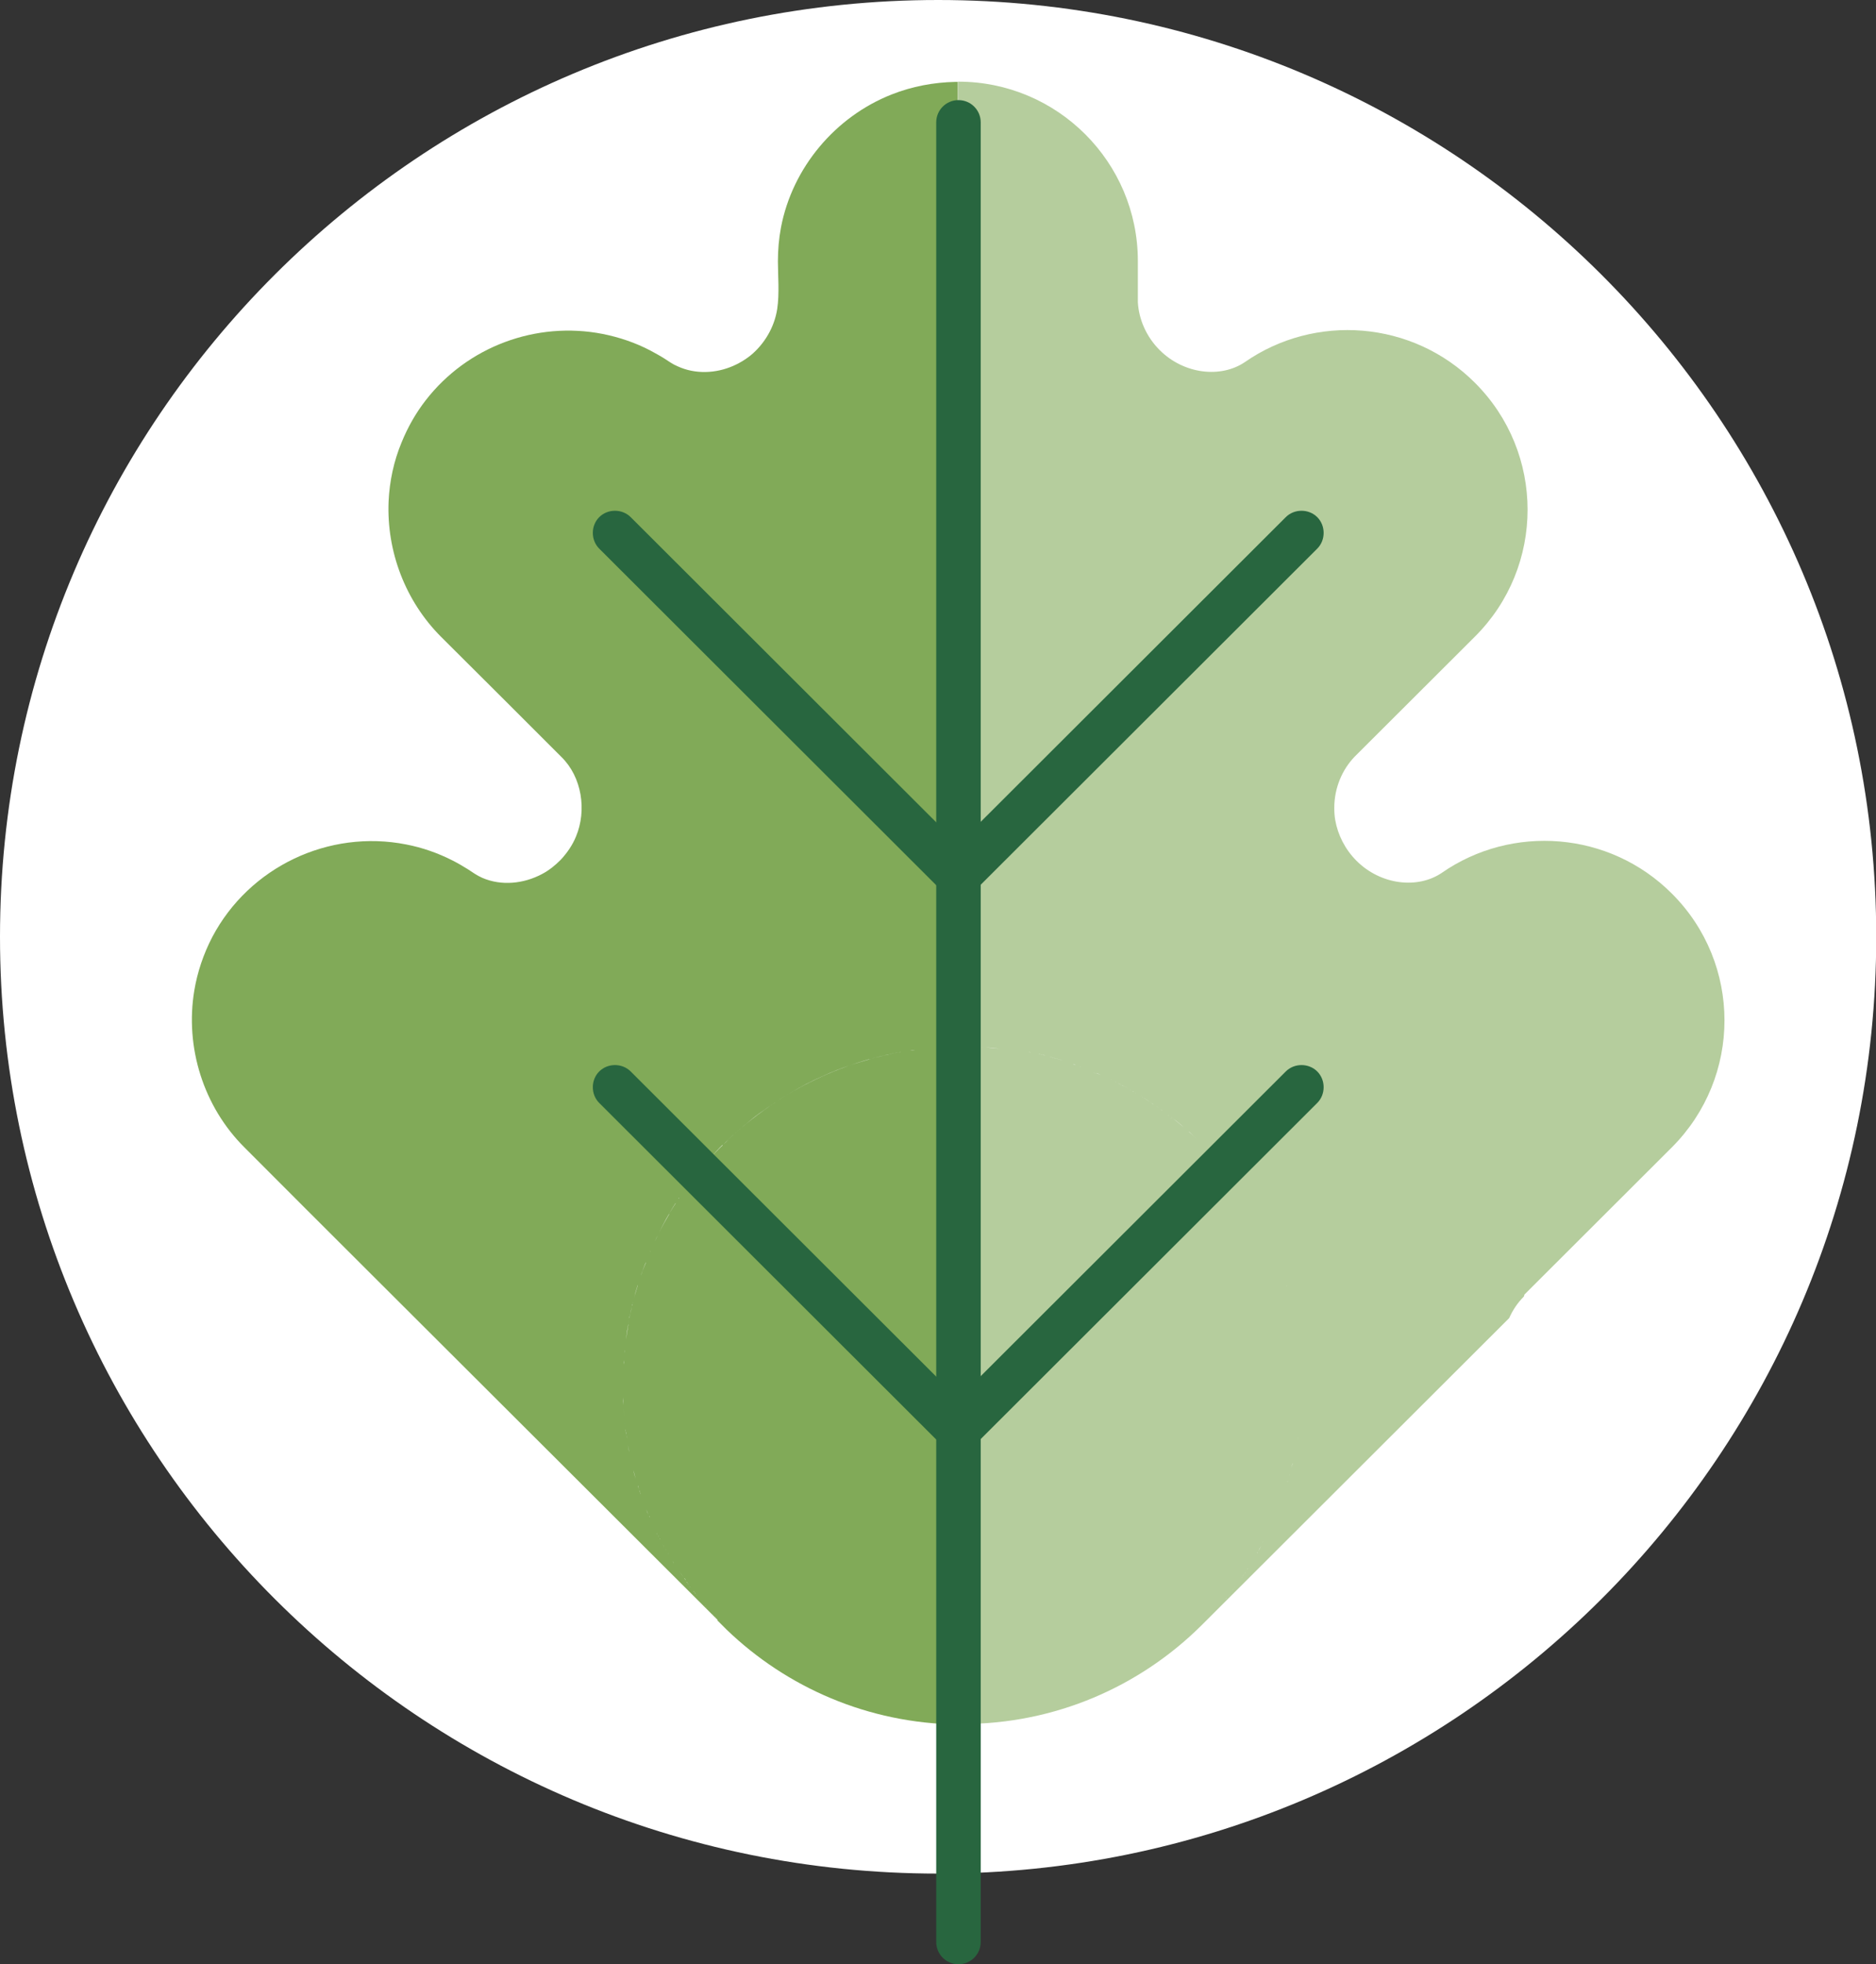<?xml version="1.0" encoding="UTF-8"?>
<svg id="Layer_1" data-name="Layer 1" xmlns="http://www.w3.org/2000/svg" width="79.27" height="82.99" viewBox="0 0 79.27 82.99">
  <rect x="0" y="0" width="79.27" height="82.99" fill="#333333" stroke="none"/>
  <defs>
    <style>
      .cls-1 {
        fill: #28663f;
      }

      .cls-1, .cls-2, .cls-3, .cls-4, .cls-5 {
        fill-rule: evenodd;
        stroke-width: 0px;
      }

      .cls-2 {
        fill: #fff;
      }

      .cls-3 {
        fill: #f03426;
      }

      .cls-4 {
        fill: #81aa58;
      }

      .cls-5 {
        fill: #b5cd9d;
      }
    </style>
  </defs>
  <path class="cls-2" d="m39.64,0c21.87,0,39.64,17.73,39.64,39.58s-17.76,39.58-39.64,39.58S0,61.42,0,39.58,17.76,0,39.64,0Z"/>
  <path class="cls-3" d="m30.34,68.44c.13.13.26.27.39.39l-.39-.39Z"/>
  <path class="cls-3" d="m50.81,68.64l-.04.04.08-.08-.04.04Z"/>
  <path class="cls-5" d="m40.49,3.45h0c4.19,0,7.59,3.4,7.59,7.58v1.74c.04.71.35,1.45.92,2.02,1.02,1.02,2.58,1.2,3.6.51h0c2.96-2.06,7.08-1.77,9.72.87,2.97,2.96,2.97,7.77,0,10.73l-5.08,5.07c-.52.54-.86,1.31-.86,2.16,0,.18.01.35.04.52.11.62.41,1.23.9,1.72,1.02,1.02,2.58,1.2,3.6.51h0c2.96-2.06,7.08-1.77,9.72.87,2.97,2.96,2.97,7.76,0,10.73l-6.23,6.22s0,.06-.03.09c-.25.25-.46.56-.61.9l-13.01,12.99c-2.59,2.57-6.16,4.16-10.1,4.16h-.18V3.44h0Zm10.61,64.9h0s0,.01,0,.01c0,0,0,0,.01-.01Zm.66-.75h0s0,0,.01,0h-.01Zm.06-.08s-.03.04-.04.05c0,0,.03-.03.05-.05h0Zm.14-.17s-.04.05-.06.07c0,0,.04-.04.06-.07h0Zm.06-.08s0,0,0,.01c0,0,0,0,0-.01Zm.09-.11s-.02.03-.04.04c0,0,.03-.03.04-.04h0Zm.04-.05s0,.01-.01.02c0,0,0-.01.01-.02Zm.04-.06s-.02.02-.03.04c0-.01.02-.02.03-.04Zm.21-.29s-.03.04-.04.06c0,0,.03-.04.04-.06h0Zm.02-.04h0s0,0,.01,0h-.01Zm.08-.1s-.02.04-.04.06c0,0,.03-.04.04-.06h0Zm.08-.12s-.04.06-.07.1c0,0,.05-.06.07-.1Zm.03-.05s0,.01-.01.02c0,0,.01,0,.02-.02h0Zm.13-.2s-.03.05-.05.07c.01-.02.03-.05.05-.07Zm.08-.12s0,0,0,.01c0,0,0,0,0-.01Zm.33-.55s-.01.03-.03.04c0-.01.01-.03.03-.04Zm.13-.25c-.04.07-.08.14-.11.21.04-.07.08-.14.11-.21Zm.04-.08s0,0,0,.01c0,0,0,0,0-.01Zm.02-.04h0s0,0,0,0h0Zm.04-.09s-.03.05-.04.08c.01-.03.03-.05.04-.08Zm.02-.04s0,.01-.01.02c0,0,.01-.01.01-.02Zm.51-1.09h0s0,0,0,0Zm.15-.39h0s0,0,0,0Zm.05-.13s0,.02,0,.03c0,0,0-.02,0-.03Zm.09-.25h0s0,0,0,0Zm.02-.06h0s0,0,0,0Zm.04-.13v.02s0,0,0-.02h0Zm.04-.12h0s0,0,0,0Zm.11-.33s-.01.05-.02.07c0,0,.01-.04.03-.07h0Zm.08-.29s0,.03-.01.04h0s0-.02.01-.04Zm.03-.1h0s0,.01,0,0Zm.09-.35c-.01.06-.03.12-.04.18.01-.06.04-.13.05-.2h0s0,.01,0,.01Zm.08-.34v.02-.02Zm.04-.18h0v.03-.02h0Zm.11-.6s-.01.09-.02.13h0s.01-.08.02-.13h0Zm.01-.08s0,.04,0,.05h0s0-.03,0-.05Zm.02-.11v.02h0s0,0,0-.02Zm.02-.14v.06s0-.04,0-.06h0Zm.01-.13s0,.05,0,.07c0-.02,0-.05,0-.07Zm.04-.29s0,.05,0,.08c0-.03,0-.05,0-.08Zm.01-.14v.04h0s0-.02,0-.04h0Zm0-.05h0s0,0,0,0h0Zm0-.06v.02-.02Zm0-.03h0s0,0,0,0Zm.01-.16s0,.08,0,.12h0s0-.07,0-.11h0Zm0-.11v.04-.04Zm0-.13v.03-.03Zm0-1.58h0s0,0,0,0Zm-.01-.16v.06h0s0-.04,0-.06Zm0-.06h0v.03-.03Zm-.34-2.28v.03-.03Zm-.2-.76h0s0,0,0,0Zm-.04-.15h0s.01.04.01.06c0,0-.01-.04-.01-.06Zm-2.81-5.11s.01.01.02.03c0,0-.01-.01-.03-.03h0Zm-.14-.17s.07.08.1.12c-.04-.04-.07-.08-.1-.12Zm-.06-.07s.04.03.05.06c-.01-.02-.04-.04-.05-.06Zm-.11-.12h0s0,0,0,0Zm-.07-.07s.03.03.04.04c-.01-.01-.03-.04-.05-.05h0Zm-.03-.04s0,.01.01.01c0,0,0-.01-.01-.01Zm-.16-.17s0,0,0,0c0,0,0,0-.01,0h0Zm-.26-.27s.06.06.09.09c-.03-.03-.06-.06-.09-.09Zm-.02-.02h0s0,0-.01,0h0Zm-.06-.05s.01.01.02.02c0,0-.01-.01-.02-.02Zm-.41-.39c.12.11.24.22.36.33-.12-.11-.24-.22-.36-.34h0Zm-.21-.18s.07.06.11.1c-.03-.03-.07-.06-.11-.1Zm-.46-.38h0c.08.06.15.11.22.17.08.06.15.13.23.2-.15-.13-.3-.25-.45-.37Zm-.08-.06s.03.03.06.04c-.02-.01-.04-.03-.06-.04Zm-.12-.09s.01.01.03.02c0,0-.03-.01-.04-.03h0Zm-.04-.03h0,0Zm-.08-.06h0-.01,0Zm-.18-.13s.05.03.07.05h0s-.05-.04-.08-.05Zm-.19-.14s.04.03.07.05c-.03-.02-.05-.04-.08-.06h0Zm-.1-.06s.04.03.06.04c-.02-.01-.04-.03-.06-.04h0Zm-.08-.06s.03.02.04.03c-.02-.01-.04-.02-.06-.03h.01Zm-.35-.23c.11.07.22.14.32.21-.11-.08-.22-.15-.33-.22h0Zm-.09-.06s.03.02.04.03c-.01,0-.03-.02-.04-.03Zm-.06-.03s.01,0,.03.01h0s-.02,0-.03-.01h0Zm-.22-.14s.01,0,.02.01c0,0-.01,0-.02-.01Zm-.11-.06s.03.02.05.03h0s-.03-.01-.06-.03Zm-.12-.07s.01,0,.02.01c0,0-.01,0-.03-.01h0Zm-.34-.19c.11.06.22.12.32.18-.11-.06-.22-.13-.33-.18h0Zm-.2-.1c.06.03.11.06.18.09-.06-.03-.11-.06-.18-.09Zm-.09-.06s.04.02.07.03h0s-.06-.02-.08-.03Zm-.18-.08s.02.01.03.01c0,0-.02-.01-.03-.01Zm-.59-.27c.06.03.11.05.17.08-.06-.03-.13-.05-.19-.08h.02Zm-.05-.02h0-.01,0Zm-.22-.1s.06.03.09.04c-.03-.01-.06-.03-.09-.04Zm-.04-.01s.01,0,.02,0c0,0-.02,0-.03,0h0Zm-.15-.06s.1.04.14.06c-.05-.02-.09-.04-.14-.06Zm-.11-.05s.06.02.08.03c-.03-.01-.06-.02-.08-.03Zm-.06-.01h0,0Zm-.04-.02h0s0,0,.01,0c0,0-.01,0-.02,0Zm-.04-.01s.03,0,.04.01c-.01,0-.03-.01-.05-.02h0Zm-.27-.1h0s.06.03.09.04c-.04-.01-.07-.02-.11-.04h0Zm-.22-.08h-.01.01Zm-.45-.14c.08.02.15.05.22.07h0c-.08-.02-.15-.05-.23-.07Zm-.07-.01s.03,0,.06.01c-.02,0-.03,0-.06-.01Zm-.09-.03s.06.01.08.02c-.03,0-.06-.01-.08-.02Zm-.18-.05c.06.01.11.03.17.05h-.01c-.06-.02-.11-.04-.17-.05h.01Zm-.1-.03h.01s.01,0,.02,0c-.01,0-.02,0-.04,0Zm-.22-.06h.01s.07.02.11.03c-.04,0-.08-.02-.12-.03Zm-.07-.01s.03,0,.06.01c-.02,0-.04,0-.06-.01Zm-.07-.02h.01s.03,0,.04.01c0,0-.04,0-.06-.01h0Zm-.06-.01h.02-.02Zm-.06-.01h.01-.01Zm-.2-.04h.02-.03,0Zm-.09-.02s.04,0,.06.01h0s-.05,0-.08-.01h0Zm-.03,0h.01-.01Zm-.34-.07h.03-.03Zm-.04,0h.03-.03Zm-.32-.05h.03-.03Zm-.08,0h.02-.03,0Zm-.11-.02h.01-.01Zm-.11,0s.04,0,.07,0c0,0-.06,0-.08,0h.01Zm-.03,0h.03-.03Zm-.05,0h.02-.03,0Zm-.06,0h.02-.02Zm-.06,0h.04-.05,0Zm-.61-.06c.2.01.4.03.6.06-.2-.02-.4-.04-.6-.06Zm-.72-.03c.2,0,.41.01.61.02h.01c-.2-.01-.41-.02-.62-.02h0Zm-.03,0h.01-.01Zm14.04,15.79h0s0,0,0-.02v.02Zm.05-2.28h0s0,0,0,0h0s0,0,0,0Zm-5.5-10.48h0s-.01,0-.03-.01c0,0,.01,0,.01.01h0Zm-3.28-1.93s.06.03.09.03h0s-.07-.02-.1-.03Zm-1.98-.67h.01s-.03,0-.04,0h0s.03,0,.04,0h0Zm-3.38-.44h.01-.2.18Z"/>
  <path class="cls-4" d="m30.32,68.43s.01.01.01.02l-14.78-14.75c-1.74-1.74-3.49-3.48-5.22-5.22-1.73-1.72-2.52-4.23-2.12-6.63.13-.78.39-1.55.76-2.26,1.56-2.96,4.92-4.56,8.2-3.91.67.13,1.33.36,1.94.67.22.11.44.24.65.37.22.14.37.26.62.37.81.35,1.75.25,2.52-.16.29-.15.55-.36.79-.6.27-.29.5-.62.65-.99.46-1.1.25-2.51-.62-3.36-1.69-1.69-3.38-3.38-5.08-5.07-1.51-1.51-2.31-3.61-2.22-5.73.04-.85.22-1.7.55-2.49.26-.64.6-1.24,1.02-1.78,1.76-2.27,4.67-3.35,7.48-2.8.7.14,1.38.37,2.01.7.2.11.39.21.58.33.21.13.34.24.58.34.74.34,1.61.3,2.34-.02.26-.11.5-.26.72-.43.6-.49,1.02-1.2,1.14-1.97.1-.65.03-1.45.03-2.01,0-.48.04-.96.13-1.44.48-2.52,2.29-4.68,4.68-5.62.86-.34,1.77-.51,2.69-.53h.1v40.75h-.01.01v28.65c-3.79-.05-7.22-1.56-9.76-4l-.39-.39s-.01-.01-.01-.02h.01Zm-.05-.06s.03.04.05.05c-.01-.01-.03-.03-.05-.05Zm-.06-.05s.01.01.02.02h0s0-.02-.01-.02Zm-.11-.12s.03.04.06.06c-.02-.02-.04-.04-.06-.06Zm-.14-.15s.03.04.05.06c-.01-.02-.03-.03-.05-.06Zm-.06-.08s.01.01.01.02c0,0-.01-.01-.01-.02Zm-.06-.07s.03.04.04.05c0,0-.02-.04-.04-.05h0Zm-.05-.06s.01.01.02.02c0,0,0-.02-.01-.02h0Zm-.06-.08s0,.01.01.01h0s-.01-.01-.01-.01Zm-.29-.36s.01.01.01.02c0,0,0-.01,0-.02h0Zm-.08-.1s.04.05.06.08c0,0-.04-.05-.05-.08h-.01Zm-.06-.08s.04.05.06.07c0,0-.03-.05-.04-.06h-.01Zm-.05-.07s.03.04.04.06c-.01-.02-.03-.04-.04-.06Zm-.09-.12s0,.01.01.02c0,0,0-.01,0-.02h0Zm-.1-.13s.06.08.09.13c-.03-.05-.06-.08-.08-.13h0Zm-.04-.05s.01.02.03.03c0,0-.01-.03-.02-.03h0Zm-.03-.04s.01.02.02.04c0-.01-.01-.02-.02-.04Zm-.08-.13s.06.07.08.1c-.02-.04-.05-.08-.07-.1h0Zm-.2-.29c.06.09.13.19.19.28-.06-.09-.13-.18-.19-.28Zm-.18-.27s.03.04.04.06c-.01-.02-.03-.04-.04-.06Zm-.11-.16s.04.07.06.1c-.02-.04-.04-.08-.06-.1Zm-.03-.06s0,0,0,.01h0s0-.01,0-.01Zm-.06-.1s.03.04.04.06c-.01-.02-.03-.04-.04-.06Zm-.04-.07s.02.04.03.06c-.01-.02-.02-.04-.03-.06Zm-.08-.13s.04.07.06.1c-.02-.04-.04-.07-.06-.1Zm-.04-.06s0,0,0,.01c0,0,0,0,0-.01Zm-.06-.11s.03.05.04.08c-.01-.03-.03-.05-.04-.08Zm-.12-.2s.06.1.08.15c-.03-.06-.05-.11-.08-.15h0Zm-.11-.22s0,.01.01.03c0,0,0-.02,0-.03h0Zm-.07-.14s.02.04.03.06c0-.02-.02-.04-.03-.06Zm-.06-.1s.02.05.03.08c-.01-.03-.03-.05-.03-.08Zm-.29-.63c.04.08.06.15.1.23-.03-.08-.07-.15-.1-.23Zm-.03-.08s.01.04.02.05c0,0-.01-.04-.01-.05h0Zm-.02-.03s0,.01,0,.02c0,0,0-.01,0-.02Zm-.1-.25c.03.07.06.14.08.21-.03-.08-.06-.14-.08-.21h0Zm-.01-.03s0,.01,0,.02c0,0,0-.01,0-.02Zm-.25-.67s.01.04.02.06c0,0-.01-.04-.01-.06h0Zm-.04-.11s.02.06.03.09c0-.04-.02-.07-.03-.1h0Zm-.06-.19s.04.1.05.15c-.01-.06-.03-.1-.04-.15h0Zm-.02-.08v.02-.02Zm-.17-.58c.03.12.06.25.1.36-.04-.13-.06-.25-.1-.36Zm-.23-1.07c.02.1.03.2.06.3-.02-.1-.04-.2-.06-.3Zm-.06-.41s.01.08.02.13c0-.04-.01-.08-.02-.13Zm-.03-.15s.01.09.02.13h0c0-.06-.01-.1-.02-.14h0Zm-.01-.1s0,.06.01.09c0-.03,0-.06-.01-.09Zm-.05-.46c.01.15.03.29.05.44h0c-.02-.15-.04-.3-.05-.44Zm-.04-.48c0,.15.02.29.03.43-.01-.15-.03-.29-.03-.43Zm0-.15h0v.12-.12Zm-.01-.52v.09h0v-.09Zm.01-1.01v.13h0v-.14h0Zm0-.14h0s0,0,0,.02h0v-.03h0Zm.05-.6s0,.09-.01.13h0s0-.09.01-.13h0s0,0,0,0Zm.01-.11v.06h0v-.05h0s0,0,0,0Zm.04-.27s0,.05,0,.07c0,0,0-.05,0-.06h0Zm.11-.69c-.03.21-.07.42-.1.64.01-.11.03-.22.04-.31.01-.11.04-.2.05-.31h0s0-.01,0-.01Zm.04-.2c-.01.06-.03.13-.04.2h0c.01-.08.03-.14.04-.2Zm0-.04h0s0,0,0,0Zm.02-.11s-.01.06-.02.09c0,0,0-.06.01-.08h0Zm.01-.08s0,.04-.01.06h0s0-.04.01-.06Zm.08-.32c-.03.1-.05.2-.07.31.02-.1.05-.21.07-.31Zm.03-.11s-.01.05-.02.08c0,0,0-.05.01-.07h0Zm.03-.11s-.01.06-.02.1h0s.01-.07.02-.1Zm.01-.06s0,.03,0,.04c0,0,0-.02,0-.04Zm.18-.63c-.06.2-.12.4-.18.6.03-.1.06-.2.08-.29.03-.11.06-.2.09-.3h0Zm0-.04v-.02.02Zm.06-.16s0,.02,0,.03v-.03h0Zm.04-.11h0s0,0,0,0Zm.23-.64c-.07.18-.14.36-.2.54.04-.08.06-.18.1-.27.04-.09.07-.18.11-.27Zm.2-.5s-.01.03-.02.04c0-.01.01-.03.02-.04Zm.32-.67c-.04.09-.09.18-.13.27.04-.09.08-.18.13-.27Zm.04-.08h0s0,0,0,0Zm.44-.81c-.15.25-.29.51-.43.78.07-.13.13-.26.2-.39.07-.13.14-.26.22-.39h0Zm.27-.45c-.09.13-.18.28-.27.43.08-.15.17-.29.26-.43h0Zm.04-.06s-.01.02-.02.03c0,0,.01-.02.02-.03Zm.11-.17s-.02.03-.03.04c0,0,.01-.04.02-.04h0Zm.53-.73c-.06.07-.11.14-.16.22.06-.07.11-.14.16-.22Zm.43-.54c-.11.13-.21.25-.31.39.11-.13.2-.26.31-.39Zm.02-.03h0s0,0,0,0Zm.28-.32c-.09.1-.18.2-.27.31.08-.1.18-.2.27-.31Zm.58-.61c-.2.19-.39.39-.57.6.09-.1.18-.21.27-.31.09-.1.19-.2.28-.29h.01Zm.25-.24c-.08.08-.15.15-.23.22.08-.08.15-.15.23-.22Zm2.01-1.59c-.72.47-1.39,1-2.01,1.58.11-.1.21-.2.32-.29.21-.19.43-.37.65-.55.22-.18.45-.34.68-.5.12-.08.24-.16.36-.24h0Zm3.93-1.8c-1.4.4-2.71,1-3.91,1.78.21-.14.43-.27.65-.4.41-.24.83-.46,1.26-.65.41-.19.84-.36,1.27-.5.24-.08.48-.15.72-.22h0Zm.07-.01s-.04,0-.06.01h.01s.03-.01.04-.01Zm.74-.19c-.24.06-.48.11-.71.18.12-.04.23-.06.35-.09.11-.03.23-.06.34-.08h.01Zm.23-.05c-.07.01-.14.03-.2.04h.01c.06-.01.13-.03.2-.04h0Zm.21-.04h0c-.06.01-.13.02-.19.04h0c.06-.01.12-.03.18-.04Zm.08-.01s-.04,0-.06.01c.02,0,.04,0,.06-.01Zm.17-.03h-.01.01Zm.1-.02h0-.04.04Zm.08,0h-.01.01Zm.25-.04h.01c-.07,0-.14.02-.21.03.07,0,.13-.02.2-.03h0Zm.09,0s-.03,0-.06,0c.02,0,.03,0,.06,0Zm.09-.01h-.01.01Zm.13-.01h-.04.05,0Zm.06,0h-.01.01Zm.1-.01h-.01.01Zm.19-.02h.01-.05.04Zm.07,0h-.04.04Zm.1-.01h-.04.04Zm.11,0h-.01.01Zm.13,0h-.12.12Zm.05,0h.01-.02,0Zm.2,0h.01c-.06,0-.11,0-.17,0,.06,0,.11,0,.15,0Zm.15,0h-.08.08Zm.15,0h-.11.11Zm-13.95,15.05c0-.1,0-.21-.01-.31,0,.1,0,.22.01.32h0s0,0,0,0Zm-.01-.34h0s0,0,0,0Zm0-.16v-.03.04h0s0,0,0,0Zm.04-1.21c0-.06,0-.11.01-.17h0c0,.07,0,.13-.01.18h0Zm.01-.19v-.08s0,.06,0,.09h0s0-.01,0-.01Zm0-.11h0s0,0,0,0h0s0,0,0,0Zm.03-.25h0s0,0,0,0h0s0,0,0,0Zm.01-.12s0-.05,0-.08h0s0,.06,0,.08h0s0,0,0,0Zm.01-.13v.03h0v-.05h0Zm12.74-12.47h.08s-.06,0-.09,0h.01,0Zm.62-.05h-.01.01Z"/>
  <path class="cls-1" d="m25.32,23.18l14.47,14.45c.36.36.97.36,1.33,0,.36-.37.36-.97,0-1.33l-14.47-14.45c-.36-.36-.97-.36-1.33,0-.36.36-.36.97,0,1.33Z"/>
  <path class="cls-1" d="m54.33,21.85l-14.47,14.45c-.36.36-.36.97,0,1.33.36.36.97.36,1.33,0l14.47-14.45c.36-.36.36-.97,0-1.33-.36-.36-.97-.36-1.33,0Z"/>
  <path class="cls-1" d="m25.32,46.6l14.47,14.45c.36.36.97.36,1.33,0,.36-.36.36-.97,0-1.33l-14.47-14.45c-.36-.36-.97-.36-1.33,0-.36.36-.36.97,0,1.33Z"/>
  <path class="cls-1" d="m54.33,45.27l-14.47,14.45c-.36.36-.36.97,0,1.33.36.36.97.36,1.33,0l14.47-14.45c.36-.36.36-.97,0-1.33-.36-.36-.97-.36-1.33,0Z"/>
  <path class="cls-1" d="m39.56,5.17v76.88c0,.52.42.94.94.94s.94-.42.94-.94V5.17c0-.52-.42-.94-.94-.94s-.94.42-.94.94Z"/>
</svg>
